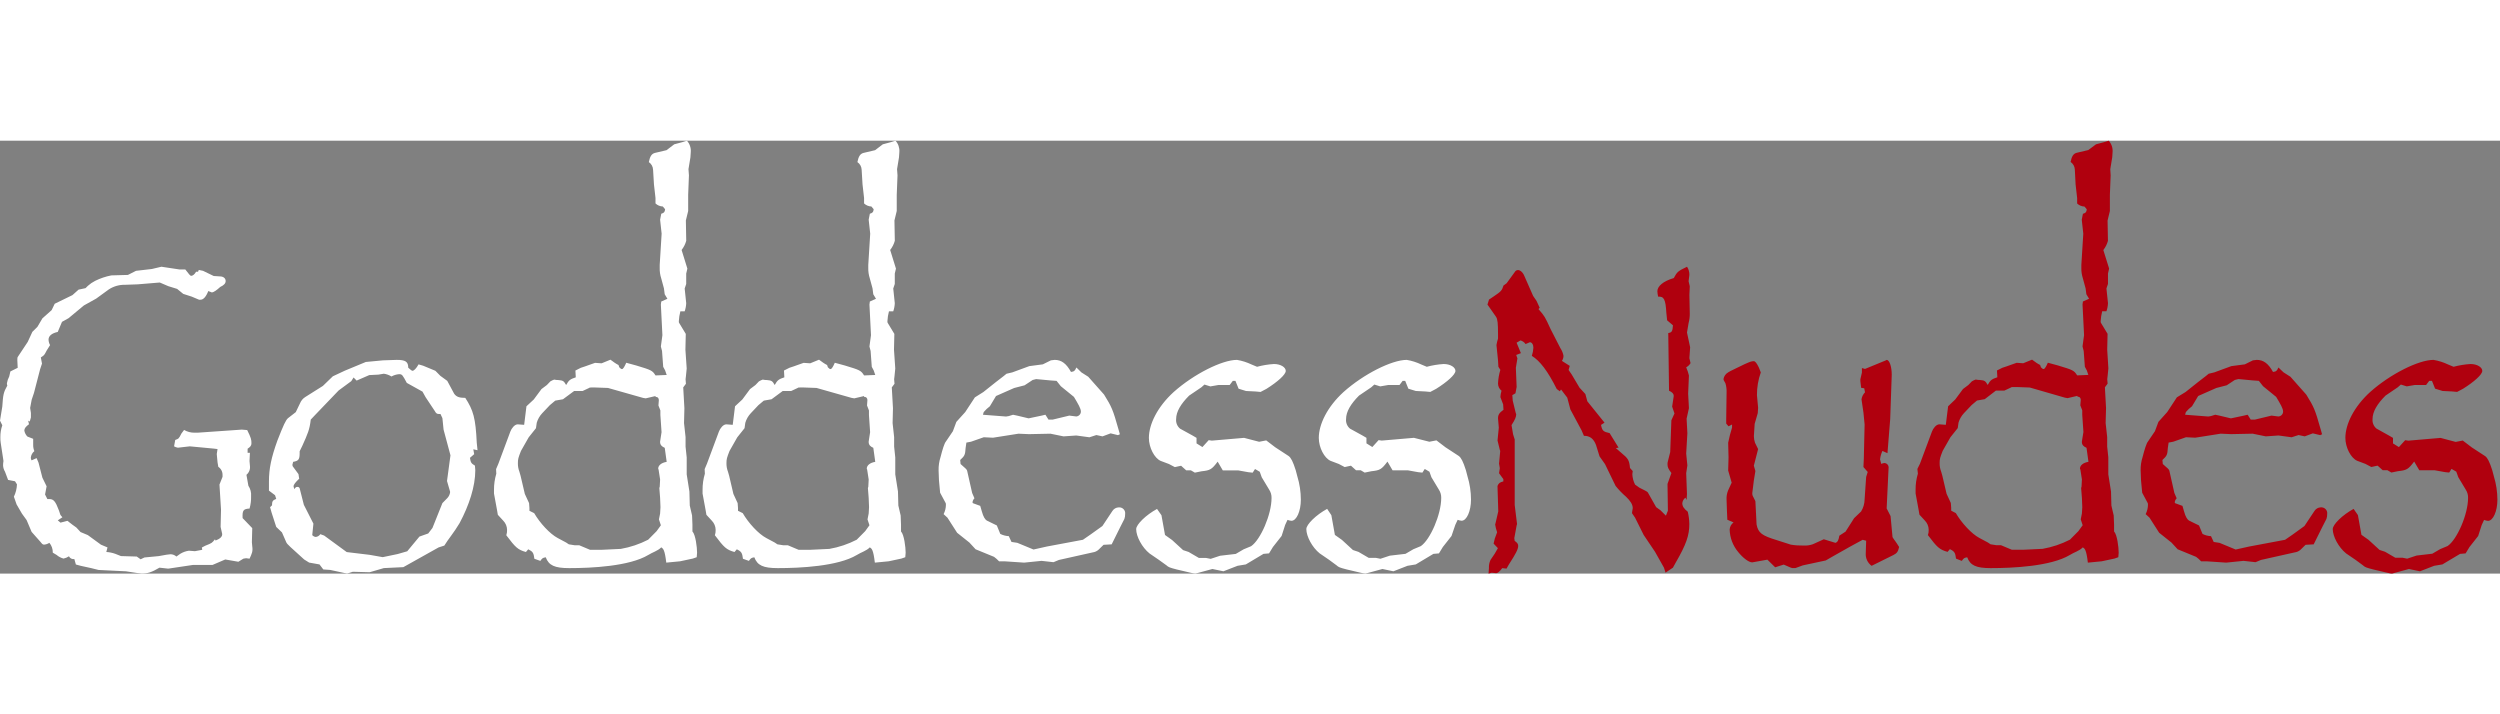 <svg xmlns="http://www.w3.org/2000/svg" width="420" height="120" viewBox="0 0 231 40"><rect x="0" y="0" width="231" height="40" fill="#808080" stroke="none"/><g fill="none"><path fill="#B0000E" d="M137.586 14.68 137.442 15.141 138.236 16.278C138.38 16.488 138.417 16.908 138.417 17.829L138.417 18.292C138.354 18.484 138.305 18.681 138.273 18.881L138.417 20.301 138.451 20.89 138.633 21.174C138.508 21.583 138.435 22.006 138.417 22.433 138.416 22.694 138.535 22.941 138.742 23.103 138.682 23.294 138.647 23.492 138.636 23.692L138.889 24.362 138.923 24.865C138.526 25.149 138.417 25.328 138.417 25.664L138.489 26.516 138.371 27.701 138.587 28.582C138.59 28.612 138.602 28.641 138.621 28.664L138.512 29.841 138.584 30.262 138.512 30.725 138.909 31.27 138.909 31.481C138.584 31.563 138.474 31.648 138.368 31.901L138.44 34.251 138.187 35.342C138.187 35.385 138.152 35.425 138.152 35.467 138.19 35.71 138.25 35.949 138.334 36.181L138.118 36.769 138.008 37.229 138.405 37.65 138.118 38.153 137.721 38.741C137.612 38.978 137.563 39.237 137.577 39.497L137.542 40 137.83 39.918 138.227 39.96 138.264 39.96C138.371 39.96 138.552 39.835 138.805 39.497L139.202 39.54 139.418 39.162C140.068 38.156 140.281 37.741 140.281 37.44 140.281 37.272 140.209 37.155 139.956 36.976L139.922 36.724 140.137 35.55C140.157 35.511 140.17 35.468 140.175 35.425L139.959 33.663 139.959 27.607 139.809 27.133 139.665 26.28C139.991 25.777 140.097 25.524 140.097 25.274 140.095 25.243 140.083 25.213 140.062 25.189L139.775 24.013 139.74 23.51 140.028 23.342 140.137 22.754 140.065 20.992 140.209 20.111 140.097 19.798 140.531 19.631 140.134 18.665 140.494 18.454C140.685 18.508 140.852 18.627 140.963 18.79L141.36 18.622C141.541 18.622 141.685 18.832 141.685 19.125 141.672 19.382 141.624 19.636 141.541 19.881 142.298 20.344 143.02 21.302 143.843 22.944L144.13 23.154 144.24 22.987 144.815 23.743 145.103 24.834 146.138 26.766 146.354 27.269C146.929 27.269 147.257 27.553 147.473 28.122L147.798 29.17 148.304 29.884 149.28 31.898C149.572 32.262 149.898 32.599 150.252 32.904 150.649 33.282 150.865 33.618 150.865 33.953L150.793 34.413 151.08 34.834 151.874 36.428 152.922 37.982 153.75 39.452 153.894 39.912 154.579 39.452 154.832 38.991C155.804 37.312 156.095 36.473 156.095 35.422 156.088 35.039 156.04 34.658 155.951 34.285 155.591 34.001 155.445 33.782 155.445 33.487 155.47 33.288 155.573 33.107 155.732 32.984L155.842 33.194 155.876 32.649 155.804 30.719 155.913 30.006 155.804 28.915 155.913 27.025 155.842 25.684 156.057 24.717 155.985 23.376 156.057 21.697C155.996 21.438 155.911 21.185 155.804 20.941 155.972 20.851 156.111 20.717 156.207 20.554L156.098 20.094 156.169 19.088 155.882 17.744 155.882 17.701 156.026 16.849C156.103 16.561 156.139 16.265 156.135 15.968L156.1 14.249 156.135 13.45 156.026 12.987 156.098 12.401C156.106 12.134 156.03 11.87 155.882 11.646 155.019 12.066 154.978 12.109 154.656 12.694 153.681 12.978 153.14 13.45 153.14 13.91 153.149 14.08 153.174 14.248 153.212 14.413 153.753 14.371 153.897 14.666 153.969 15.883L154.041 16.596 154.581 17.059C154.547 17.605 154.475 17.73 154.147 17.772L154.219 23.103C154.507 23.228 154.651 23.387 154.651 23.564L154.651 23.606 154.507 24.572 154.722 25.203 154.435 25.834 154.328 28.772 154.113 29.625C154.085 29.717 154.073 29.813 154.078 29.909 154.078 30.162 154.15 30.33 154.438 30.708L154.078 31.714 154.113 34.189 153.931 34.649 153.425 34.146 153.028 33.862 152.271 32.521C152.2 32.396 151.946 32.31 151.477 32.06L151.08 31.776C150.927 31.476 150.841 31.146 150.827 30.81L150.865 30.526 150.612 30.242C150.54 29.486 150.43 29.361 149.783 28.821L149.303 28.403 149.556 28.36 148.727 27.019C148.152 26.894 148.043 26.809 147.933 26.263L148.258 26.053 146.67 24.081 146.489 23.41 145.948 22.822 145.226 21.606 144.939 21.185 145.045 20.807 144.323 20.347C144.414 20.209 144.464 20.048 144.467 19.884 144.423 19.629 144.325 19.386 144.179 19.17L143.276 17.409C142.735 16.232 142.735 16.232 142.157 15.561L142.266 15.436 141.978 14.806 141.662 14.345 140.868 12.541C140.724 12.163 140.471 11.952 140.255 11.952 140.176 11.955 140.1 11.984 140.039 12.035L139.211 13.172 138.923 13.382C138.779 13.842 138.708 13.927 138.02 14.388L137.586 14.68ZM162.697 21.409 162.516 20.955C162.336 20.582 162.193 20.374 162.049 20.374 161.834 20.374 161.725 20.416 161.19 20.654L159.895 21.283 159.68 21.409C159.447 21.542 159.288 21.771 159.25 22.032 159.25 22.074 159.284 22.114 159.284 22.156L159.427 22.406C159.513 22.688 159.55 22.982 159.536 23.276L159.502 25.723 159.502 26.141 159.717 26.391 160.041 26.225 160.041 26.506C159.896 26.967 159.777 27.435 159.683 27.909L159.717 29.276 159.683 30.477 160.006 31.599 159.677 32.315C159.568 32.582 159.519 32.869 159.534 33.157L159.571 34.235 159.605 35.023 160.178 35.273C159.965 35.431 159.834 35.674 159.82 35.935 159.841 36.693 160.12 37.423 160.611 38.009 161.044 38.548 161.582 38.963 161.906 38.963L163.307 38.713 164.026 39.418 164.817 39.168 165.465 39.449C165.543 39.486 165.63 39.5 165.717 39.491L165.897 39.491 166.579 39.241 168.7 38.786 169.347 38.413 170.963 37.501 172.109 36.878 172.433 36.962 172.396 38.121C172.364 38.573 172.567 39.01 172.935 39.283L174.94 38.29C175.264 38.124 175.373 38.009 175.479 37.543 175.155 37.004 175.012 36.881 174.869 36.631L174.688 34.684 174.327 33.979 174.508 30.154C174.493 29.962 174.344 29.807 174.15 29.781 174.037 29.788 173.928 29.816 173.826 29.862L173.717 29.447C173.747 29.177 173.821 28.914 173.935 28.667L174.402 28.874 174.654 25.726 174.797 21.623C174.797 20.876 174.582 20.253 174.33 20.253 174.296 20.253 174.296 20.295 174.258 20.295L172.327 21.089 172.041 21.008 172.041 21.423 171.897 22.046 171.897 22.212 171.969 22.835 172.256 22.877 172.327 23.25C172.152 23.426 172.039 23.652 172.003 23.896L172.184 25.139 172.29 26.217 172.216 29.408 172.181 30.154 172.577 30.609 172.433 31.066 172.29 33.137C172.286 33.533 172.174 33.92 171.966 34.26L171.319 34.88 170.528 36.123 169.955 36.496C169.883 36.912 169.811 37.077 169.597 37.159L168.519 36.828 167.513 37.285C167.238 37.383 166.946 37.425 166.654 37.409 166.257 37.417 165.859 37.389 165.468 37.324L164.175 36.909C162.811 36.494 162.456 36.247 162.307 35.458L162.198 33.303 161.946 32.806C161.917 32.726 161.905 32.641 161.912 32.556L162.055 31.394 162.198 30.524 162.055 30.028 162.45 28.495 162.164 27.915C162.094 27.714 162.058 27.504 162.058 27.292 162.058 27.126 162.092 27.011 162.13 26.169L162.416 25.176 162.45 24.679 162.342 23.517C162.338 22.798 162.459 22.083 162.7 21.404M177.214 30.762C177.067 31.249 176.995 31.756 177.001 32.265L177.001 32.593 177.285 34.137 177.356 34.555 177.856 35.098C178.079 35.325 178.206 35.629 178.211 35.946 178.217 36.116 178.193 36.285 178.14 36.446 178.992 37.577 179.208 37.783 179.955 37.993L180.168 37.741C180.597 37.95 180.668 38.075 180.736 38.617L181.27 38.827C181.449 38.575 181.483 38.544 181.77 38.493 182.054 39.245 182.591 39.494 183.943 39.494 186.008 39.494 189.499 39.327 191.246 38.284 191.638 38.032 192.138 37.908 192.456 37.574 192.635 37.699 192.777 37.783 192.919 38.988L194.201 38.863 195.377 38.612 195.732 38.487 195.766 38.069C195.766 37.569 195.624 36.398 195.34 36.107L195.34 35.48 195.306 34.632 195.093 33.713 195.058 32.418 194.808 30.832 194.808 29.258 194.703 28.257 194.703 27.381 194.561 26.086 194.598 24.709 194.493 22.784 194.743 22.451 194.709 22.032 194.743 21.75 194.814 21.04 194.706 19.307 194.74 17.846 194.135 16.845C194.101 16.803 194.101 16.76 194.101 16.678 194.116 16.368 194.164 16.06 194.243 15.76L194.635 15.76C194.72 15.517 194.768 15.264 194.777 15.008L194.635 13.654 194.777 13.235 194.777 12.274 194.882 11.816 194.348 10.103C194.545 9.851 194.69 9.563 194.774 9.255L194.74 7.375 194.953 6.499 194.953 5.001 195.024 3.206 194.99 2.629 195.169 1.543 195.203 1.043C195.231.662 195.102.285 194.845 0L194.453.124 193.669.334 192.959.865 191.891 1.117C191.57 1.199 191.428 1.45 191.323 1.965 191.56 2.126 191.705 2.389 191.715 2.674L191.786 4.051 191.928 5.303 191.928 5.803C192.111 5.977 192.352 6.078 192.604 6.086L192.817 6.338C192.783 6.589 192.746 6.671 192.462 6.756L192.354 7.299 192.496 8.594 192.317 11.474 192.317 11.726C192.306 12.065 192.354 12.403 192.459 12.726L192.709 13.645 192.78 14.188 193.03 14.606 192.462 14.858 192.425 15.141 192.567 17.967 192.425 19.01 192.533 19.429 192.641 20.89 192.82 21.224 192.962 21.642 191.928 21.685C191.644 21.224 191.536 21.184 190.147 20.766L189.221 20.514C189.079 20.848 188.937 21.099 188.829 21.099 188.721 21.099 188.687 21.015 188.579 20.933L188.508 20.724C188.385 20.662 188.266 20.592 188.153 20.514L187.761 20.232 186.943 20.565 186.338 20.523C186.054 20.608 185.591 20.805 185.02 20.981L184.52 21.232 184.554 21.86C184.057 22.027 183.912 22.111 183.662 22.569 183.449 22.193 183.378 22.151 182.949 22.111 182.817 22.113 182.686 22.099 182.557 22.069 182.433 22.111 182.314 22.167 182.202 22.236L181.881 22.569 181.381 22.945 180.668 23.907 180.006 24.54 179.793 26.253 179.225 26.21 179.188 26.21C178.904 26.21 178.62 26.586 178.512 26.878L177.407 29.843 177.166 30.332 177.214 30.762ZM180.29 34.185 180.29 33.933 180.256 33.475 179.864 32.627 179.472 30.957 179.364 30.581C179.265 30.328 179.217 30.058 179.222 29.786 179.222 29.41 179.256 29.286 179.506 28.656L180.219 27.403 180.895 26.555 180.966 26.055C181.063 25.728 181.234 25.428 181.466 25.179L182.179 24.427 182.676 24.008 183.389 23.884 184.423 23.09 185.207 23.09 185.812 22.807C185.846 22.764 185.917 22.764 186.025 22.764L186.381 22.764 187.556 22.807 190.8 23.745 191.05 23.788 191.229 23.745 191.942 23.579C191.976 23.703 192.013 23.663 192.05 23.663 192.158 23.663 192.263 23.788 192.263 23.946L192.221 24.455 192.4 24.916 192.4 25.334 192.508 26.92 192.366 27.796 192.366 27.878C192.366 28.087 192.509 28.254 192.794 28.379L192.973 29.673C192.474 29.755 192.189 30.007 192.189 30.298 192.192 30.33 192.205 30.359 192.226 30.383L192.368 31.302 192.334 31.969 192.297 32.093 192.368 33.012 192.403 33.86 192.368 34.445 192.26 34.988 192.439 35.53 192.047 36.073 191.263 36.865C190.469 37.273 189.616 37.559 188.735 37.713L186.991 37.795 185.886 37.795 184.889 37.376 184.46 37.376 183.926 37.292 183.676 37.125 182.892 36.706C182.179 36.33 181.253 35.33 180.719 34.411L180.29 34.185ZM204.081 21.533 203.831 21.739 203.083 22.316 201.946 23.222 201.144 23.713 200.252 25.073 199.439 25.979 199.117 26.844 198.475 27.791C198.333 27.956 198.154 28.533 197.975 29.233 197.846 29.632 197.785 30.049 197.795 30.468L197.83 31.374 197.938 32.528 198.401 33.392C198.457 33.462 198.483 33.552 198.472 33.64 198.469 33.94 198.396 34.236 198.259 34.505L198.614 34.833 199.507 36.227 200.644 37.133 201.213 37.752 202.918 38.452C203.086 38.575 203.241 38.713 203.382 38.865L203.882 38.865 205.702 38.987 207.305 38.823 208.411 38.946 208.911 38.739 212.039 38.039C212.238 38.013 212.425 37.926 212.573 37.791L213.036 37.34 213.784 37.298 214.603 35.65 214.961 34.951C215.012 34.805 215.037 34.651 215.032 34.496 215.057 34.33 215.002 34.163 214.884 34.042 214.765 33.922 214.596 33.862 214.427 33.88 214.194 33.891 213.981 34.014 213.858 34.209L212.931 35.603 211.854 36.384 211.14 36.877 207.825 37.499 206.577 37.777 205.082 37.159 204.547 37.078 204.297 36.542C204.024 36.529 203.756 36.459 203.513 36.336L203.191 35.553 202.265 35.101C202.122 35.017 201.943 34.772 201.801 34.237L201.659 33.743 200.982 33.495C200.961 33.473 200.948 33.445 200.945 33.414 200.959 33.274 201.023 33.143 201.125 33.044L200.911 32.55 200.448 30.49C200.414 30.367 200.306 30.284 199.842 29.874L199.808 29.503C200.201 29.132 200.272 29.052 200.309 28.388L200.38 27.895 200.809 27.814 201.986 27.401 202.839 27.443 205.193 27.072 206.157 27.114 208.147 27.072 209.358 27.32 210.535 27.239 211.746 27.404 212.388 27.198 212.957 27.32 213.705 27.042 214.381 27.206 214.56 27.125 214.418 26.632C213.918 24.861 213.813 24.613 213.099 23.462L211.638 21.814 210.995 21.402 210.526 20.956C210.384 21.285 210.313 21.326 210.026 21.368 209.599 20.585 209.133 20.253 208.528 20.253L208.169 20.295 207.422 20.666 206.174 20.83 204.604 21.407 204.081 21.533ZM204.687 25.321 204.294 25.444 204.044 25.486 201.903 25.321 201.975 25.073C202.143 24.874 202.333 24.695 202.543 24.538L203.112 23.59 203.575 23.384 204.789 22.849 205.75 22.601 206.498 22.107 206.83 22.026 208.149 22.149 208.718 22.191 209.105 22.684 210.316 23.671C210.708 24.329 210.958 24.742 210.958 25.029 210.957 25.268 210.769 25.466 210.526 25.483L209.884 25.402 208.351 25.773 207.967 25.773 207.683 25.321 207.328 25.405 206.151 25.653 206.117 25.653 205.082 25.405 204.687 25.321ZM217.473 34.022C216.455 34.573 215.545 35.457 215.545 35.888 215.545 36.565 216.09 37.584 216.78 38.135L217.65 38.729 218.339 39.237C218.522 39.406 218.629 39.449 219.284 39.618 220.519 39.905 220.847 40 221.024 40L222.586 39.575 223.603 39.788 224.914 39.28 225.676 39.153 227.311 38.178 227.821 38.135 228.183 37.541 228.983 36.525 229.311 35.506 229.528 35.041C229.645 35.086 229.766 35.115 229.891 35.127 230.363 35.127 230.76 34.238 230.76 33.176 230.758 32.443 230.648 31.715 230.433 31.015L230.288 30.464C230.033 29.657 229.85 29.316 229.633 29.149L228.398 28.343 227.56 27.706 226.905 27.832 225.508 27.462 222.528 27.717 222.238 27.674 221.658 28.311 221.113 27.973 221.113 27.462 220.751 27.25 219.586 26.601C219.324 26.382 219.188 26.049 219.224 25.711 219.224 25.034 219.658 24.314 220.424 23.551L221.551 22.787 221.841 22.532 222.386 22.701 223.114 22.575 224.169 22.575 224.458 22.193 224.714 22.193 225.003 22.913 225.693 23.126 226.563 23.169 227.035 23.212 227.58 22.925C228.598 22.288 229.363 21.611 229.363 21.272 229.363 20.933 228.89 20.635 228.273 20.635 227.745 20.667 227.221 20.753 226.711 20.89L226.201 20.678C225.774 20.475 225.322 20.332 224.856 20.253 223.473 20.253 220.855 21.568 219.003 23.22 217.513 24.578 216.713 26.188 216.713 27.459 216.713 28.349 217.221 29.324 217.803 29.577L218.566 29.864 219.11 30.151 219.69 30.025 220.163 30.449 220.6 30.449 220.963 30.662 221.58 30.536C222.38 30.452 222.525 30.366 223.07 29.646L223.543 30.452 224.96 30.452 225.905 30.622 226.305 30.665 226.522 30.326 226.96 30.581 227.143 31.089 227.832 32.237C227.982 32.464 228.058 32.73 228.05 33.001 228.05 34.527 227.032 36.858 226.16 37.452L225.47 37.739 224.743 38.163 223.293 38.333 222.424 38.62 221.989 38.534 221.325 38.534 220.38 37.983 219.87 37.813 218.853 36.881 218.197 36.416 217.87 34.593 217.473 34.022Z"/><path fill="#FFF" d="M0 25.867.213 26.294C.09 26.646.03 27.016.034 27.388.028 27.571.039 27.754.068 27.935L.318 29.575.318 29.618C.296 29.743.284 29.87.284 29.997.293 30.205.354 30.408.463 30.587L.747 31.344 1.388 31.469 1.567 31.754C1.553 32.15 1.456 32.538 1.283 32.894L1.533 33.609 2.03 34.463 2.458 35.053 2.921 36.146 3.704 37.029 3.883 37.24C3.929 37.292 3.993 37.323 4.062 37.325 4.24 37.312 4.412 37.255 4.562 37.157 4.774 37.411 4.886 37.735 4.877 38.066L5.232 38.277C5.417 38.437 5.636 38.552 5.873 38.613 6.051 38.573 6.22 38.502 6.373 38.402 6.463 38.589 6.666 38.693 6.869 38.656L7.011 39.16 7.474 39.285 8.434 39.496 9.109 39.664 11.635 39.789 12.74 39.957 13.097 40C13.631 40 14.023 39.875 14.735 39.453L15.482 39.536 15.59 39.536 17.832 39.2 19.638 39.2 20.813 38.695 22.025 38.906 22.487 38.621 22.737 38.579 23.058 38.621C23.271 38.16 23.379 37.949 23.308 37.482L23.274 37.103 23.308 35.799 22.417 34.873C22.382 34.158 22.487 34.019 23.058 33.99 23.164 33.62 23.212 33.236 23.2 32.851 23.23 32.509 23.141 32.167 22.95 31.882L22.771 30.874C23.021 30.666 23.142 30.341 23.092 30.02L23.055 29.598 23.092 28.841 22.879 28.841 22.879 28.462C23.129 28.294 23.234 28.177 23.234 27.958 23.234 27.621 23.197 27.453 22.842 26.739L22.346 26.696 18.252 26.981 17.968 26.981C17.632 26.984 17.3 26.896 17.009 26.727L16.759 27.063C16.509 27.567 16.509 27.525 16.191 27.653L16.084 28.242C16.193 28.305 16.314 28.348 16.438 28.368L17.185 28.282 17.54 28.242 18.428 28.325 19.745 28.45 20.1 28.493 20.029 28.954 20.1 29.712 20.171 30.134C20.423 30.302 20.571 30.588 20.563 30.891L20.563 31.059 20.279 31.774 20.421 34.087 20.384 35.685 20.526 36.317C20.563 36.571 20.347 36.779 19.921 36.947L19.865 36.833C19.581 37.169 19.615 37.169 18.973 37.422L18.653 37.59 18.687 37.801 18.011 37.929 17.477 37.887 17.44 37.887C17.163 37.929 16.897 38.025 16.657 38.171L16.299 38.425C16.145 38.283 15.941 38.207 15.732 38.214L15.377 38.257 14.664 38.385 13.347 38.51 12.992 38.678 12.638 38.425 11.178 38.382 10.645 38.171C10.381 38.077 10.104 38.02 9.824 38.003L9.932 37.582 9.328 37.328 8.118 36.445 7.443 36.161 7.051 35.739 6.696 35.486 6.231 35.124 5.589 35.292 5.339 35.081 5.765 34.796 5.586 34.585 5.444 34.164C5.124 33.309 4.945 33.113 4.556 33.113L4.377 33.113 4.164 32.691 4.306 31.934 3.917 31.136 3.56 29.749 3.381 29.328 2.918 29.538C2.871 29.462 2.846 29.374 2.847 29.285 2.873 29.049 2.99 28.833 3.174 28.684 3.096 28.497 3.06 28.296 3.066 28.094L3.066 27.547 2.532 27.337C2.385 27.187 2.286 26.996 2.248 26.79 2.248 26.579 2.39 26.411 2.677 26.2L2.606 25.867 2.748 25.952 2.856 25.574 2.856 25.155 2.785 24.693 2.927 23.936 3.14 23.303 3.707 21.116 3.88 20.598 3.773 20.028C4.093 19.817 4.093 19.817 4.306 19.399L4.627 18.889C4.541 18.734 4.493 18.561 4.485 18.385 4.485 18.048 4.769 17.795 5.337 17.67L5.728 16.738 6.333 16.402 7.752 15.223 8.888 14.591 10.063 13.736C10.508 13.448 11.029 13.302 11.559 13.315L12.734 13.272 14.764 13.104 15.547 13.44 16.365 13.693 16.932 14.155 17.716 14.408 18.391 14.693 18.533 14.693C18.783 14.693 19.033 14.44 19.246 13.893L19.567 14.018C19.745 14.018 20.029 13.807 20.35 13.514 20.708 13.346 20.85 13.178 20.85 12.967 20.85 12.756 20.708 12.588 20.424 12.546L19.748 12.503 18.76 12.024 18.369 11.942 18.298 12.11 18.119 12.11C17.977 12.363 17.798 12.489 17.656 12.489 17.585 12.489 17.443 12.321 17.123 11.899L16.589 11.899 14.917 11.646 14.026 11.856 12.567 12.024 11.82 12.403 10.29 12.446C9.771 12.546 9.268 12.715 8.794 12.95L8.436 13.161 8.116 13.414 7.903 13.625 7.261 13.762 6.693 14.269 5.056 15.066 4.772 15.656 3.92 16.414 3.457 17.2 2.989 17.664 2.563 18.59 1.672 19.934C1.601 20.019 1.601 20.102 1.601 20.27L1.635 20.985.959 21.321.852 21.785C.747 21.982.675 22.195.639 22.415.636 22.487.649 22.559.676 22.626.318 23.258.284 23.48.213 24.56L0 25.867ZM24.851 32.334 25.415 32.759 25.523 33.098C25.204 33.224 25.133 33.31 25.133 33.693L24.955 33.862 25.097 34.37 25.523 35.686 26.053 36.194 26.443 37.085C26.513 37.297 26.902 37.593 28.105 38.696L28.564 38.983 29.521 39.153 29.874 39.618 30.511 39.661 32.069 40 32.6 39.831 34.157 39.874 35.466 39.492 37.269 39.405 40.526 37.582 41.056 37.412C41.412 36.818 41.939 36.226 42.467 35.333 43.353 33.678 43.917 31.938 43.917 30.45L43.884 30.025C43.528 29.812 43.494 29.737 43.424 29.304L43.813 28.965 43.734 28.517 44.123 28.6 44.053 27.922C43.946 25.624 43.734 24.909 42.992 23.763 42.461 23.763 42.179 23.68 41.965 23.381L41.327 22.192 40.689 21.727 40.229 21.261 39.101 20.793 38.675 20.667C38.463 21.049 38.251 21.261 38.11 21.261 38.04 21.261 37.899 21.132 37.721 20.974 37.721 20.423 37.473 20.253 36.66 20.253L35.387 20.296 33.802 20.446 31.855 21.253 30.754 21.77 29.834 22.66 28.215 23.68C27.99 23.818 27.816 24.027 27.718 24.274L27.329 25.081 26.62 25.633C26.409 25.802 26.194 26.268 25.63 27.712 25.066 29.281 24.851 30.297 24.851 31.487L24.851 32.334ZM27.65 31.274 27.58 30.809 27.049 30.088C27.032 30.047 27.021 30.005 27.015 29.961 27.032 29.864 27.055 29.768 27.086 29.674 27.583 29.588 27.687 29.462 27.687 28.867L27.687 28.698 27.935 28.189C28.432 27.086 28.607 26.704 28.714 25.771L29.132 25.328 31.29 23.079 32.458 22.218 32.67 21.879 32.952 22.166 34.12 21.658 34.967 21.615 35.464 21.531C35.714 21.566 35.956 21.653 36.172 21.787 36.39 21.665 36.632 21.592 36.88 21.574 37.162 21.574 37.199 21.658 37.588 22.379L39.039 23.186 39.321 23.694 40.167 24.967C40.308 25.222 40.379 25.254 40.593 25.254L40.701 25.254 40.878 25.636 40.986 26.696 41.623 29.071 41.304 31.446 41.587 32.423 41.587 32.509C41.555 32.7 41.469 32.877 41.338 33.018L40.878 33.486 39.959 35.784 39.569 36.292 38.756 36.579 37.628 37.938 36.745 38.193 35.365 38.481 34.163 38.268 32.038 38.012 29.95 36.484 29.597 36.358C29.501 36.505 29.344 36.6 29.171 36.614 29.048 36.6 28.934 36.539 28.852 36.444L28.959 35.384 28.076 33.644 27.687 32.116C27.651 32.031 27.565 31.979 27.475 31.989 27.368 31.989 27.298 32.032 27.193 32.202 27.164 32.118 27.14 32.033 27.123 31.946 27.123 31.777 27.3 31.564 27.653 31.225L27.65 31.274ZM45.858 30.773C45.712 31.261 45.64 31.768 45.645 32.277L45.645 32.605 45.929 34.149 46 34.568 46.499 35.111C46.722 35.338 46.849 35.641 46.854 35.959 46.86 36.129 46.836 36.298 46.783 36.459 47.634 37.591 47.85 37.797 48.596 38.006L48.809 37.755C49.237 37.964 49.308 38.088 49.377 38.631L49.927 38.826C50.106 38.575 50.14 38.544 50.426 38.493 50.71 39.245 51.244 39.494 52.597 39.494 54.66 39.494 58.147 39.327 59.893 38.283 60.284 38.032 60.781 37.907 61.101 37.574 61.28 37.698 61.422 37.783 61.564 38.987L62.844 38.863 64.018 38.611 64.376 38.487 64.41 38.068C64.41 37.568 64.268 36.397 63.981 36.106L63.981 35.478 63.947 34.63 63.735 33.711 63.701 32.416 63.451 30.829 63.451 29.268 63.346 28.267 63.346 27.39 63.204 26.095 63.238 24.718 63.13 22.795 63.38 22.462 63.346 22.043 63.38 21.76 63.451 21.05 63.332 19.314 63.366 17.852 62.761 16.851C62.724 16.809 62.724 16.766 62.724 16.684 62.74 16.374 62.787 16.066 62.866 15.765L63.264 15.765C63.348 15.523 63.396 15.269 63.405 15.013L63.264 13.658 63.405 13.24 63.405 12.278 63.513 11.82 62.98 10.098C63.177 9.846 63.323 9.558 63.408 9.25L63.374 7.369 63.587 6.493 63.587 5.002 63.658 3.207 63.615 2.63 63.794 1.544 63.828 1.043C63.856.662 63.729.286 63.474 0L63.082.124 62.299.334 61.587.877 60.52 1.128C60.199 1.21 60.057 1.462 59.952 1.977 60.188 2.138 60.334 2.401 60.344 2.686L60.426 4.044 60.568 5.297 60.568 5.797C60.751 5.971 60.991 6.071 61.243 6.08L61.456 6.332C61.422 6.583 61.385 6.665 61.101 6.75L60.994 7.299 61.135 8.594 60.957 11.475 60.957 11.727C60.945 12.066 60.993 12.405 61.099 12.728L61.348 13.647 61.419 14.19 61.669 14.609 61.101 14.86 61.064 15.143 61.206 17.971 61.064 19.014 61.172 19.433 61.28 20.895 61.459 21.229 61.601 21.647 60.568 21.69C60.284 21.229 60.176 21.189 58.789 20.771L57.864 20.519C57.722 20.853 57.58 21.104 57.472 21.104 57.364 21.104 57.33 21.019 57.222 20.937L57.151 20.728C57.029 20.667 56.91 20.597 56.797 20.519L56.405 20.236 55.588 20.57 54.984 20.527C54.7 20.612 54.234 20.81 53.667 20.985L53.168 21.237 53.202 21.865C52.702 22.032 52.56 22.117 52.311 22.575 52.098 22.199 52.027 22.156 51.598 22.117 51.467 22.118 51.335 22.104 51.207 22.074 51.083 22.116 50.964 22.172 50.852 22.241L50.531 22.575 50.032 22.951 49.32 23.912 48.644 24.54 48.432 26.254 47.864 26.211 47.83 26.211C47.546 26.211 47.263 26.587 47.155 26.879L46.051 29.845 45.838 30.346 45.858 30.773ZM48.92 34.197 48.92 33.945 48.886 33.487 48.494 32.639 48.102 30.968 47.995 30.592C47.896 30.338 47.848 30.069 47.853 29.797 47.853 29.421 47.89 29.296 48.137 28.666L48.849 27.413 49.524 26.565 49.595 26.064C49.691 25.737 49.862 25.437 50.094 25.188L50.807 24.435 51.306 24.017 52.018 23.892 53.048 23.129 53.832 23.129 54.436 22.846C54.47 22.804 54.544 22.804 54.649 22.804L55.003 22.804 56.178 22.846 59.416 23.765 59.666 23.808 59.844 23.765 60.557 23.598C60.593 23.723 60.627 23.683 60.664 23.683 60.772 23.683 60.877 23.808 60.877 23.966L60.84 24.467 61.019 24.927 61.019 25.346 61.127 26.932 60.994 27.798 60.994 27.88C60.994 28.089 61.136 28.256 61.422 28.38L61.601 29.675C61.101 29.757 60.818 30.009 60.818 30.3 60.819 30.332 60.831 30.361 60.852 30.385L60.994 31.304 60.959 31.972 60.923 32.096 60.994 33.015 61.028 33.863 60.994 34.449 60.886 34.992 61.064 35.535 60.673 36.078 59.89 36.869C59.096 37.278 58.244 37.564 57.364 37.718L55.619 37.8 54.515 37.8 53.519 37.381 53.094 37.381 52.56 37.296 52.311 37.13 51.527 36.711C50.815 36.335 49.89 35.334 49.357 34.415L48.92 34.197ZM65.13 30.773C64.984 31.261 64.912 31.768 64.917 32.277L64.917 32.605 65.201 34.149 65.272 34.568 65.772 35.111C65.994 35.338 66.121 35.641 66.126 35.959 66.132 36.129 66.108 36.298 66.055 36.459 66.907 37.591 67.122 37.797 67.868 38.006L68.081 37.755C68.51 37.964 68.581 38.088 68.649 38.631L69.199 38.826C69.378 38.575 69.412 38.544 69.699 38.493 69.982 39.245 70.516 39.494 71.869 39.494 73.932 39.494 77.42 39.327 79.165 38.283 79.556 38.032 80.053 37.907 80.374 37.574 80.552 37.698 80.694 37.783 80.836 38.987L82.116 38.863 83.291 38.611 83.648 38.487 83.682 38.068C83.682 37.568 83.54 36.397 83.254 36.106L83.254 35.478 83.22 34.63 83.007 33.711 82.973 32.416 82.723 30.829 82.723 29.268 82.618 28.267 82.618 27.39 82.476 26.095 82.51 24.718 82.402 22.795 82.652 22.462 82.618 22.043 82.652 21.76 82.723 21.05 82.604 19.314 82.638 17.852 82.034 16.851C81.997 16.809 81.997 16.766 81.997 16.684 82.012 16.374 82.06 16.066 82.139 15.765L82.536 15.765C82.621 15.523 82.668 15.269 82.678 15.013L82.536 13.658 82.678 13.24 82.678 12.278 82.786 11.82 82.252 10.098C82.45 9.846 82.595 9.558 82.681 9.25L82.647 7.369 82.859 6.493 82.859 5.002 82.93 3.207 82.888 2.63 83.066 1.544 83.101 1.043C83.129.662 83.001.286 82.746 0L82.354.124 81.571.334 80.859.877 79.792 1.128C79.471 1.21 79.329 1.462 79.224 1.977 79.461 2.138 79.606 2.401 79.616 2.686L79.698 4.044 79.84 5.297 79.84 5.797C80.023 5.971 80.263 6.071 80.516 6.08L80.728 6.332C80.694 6.583 80.657 6.665 80.374 6.75L80.266 7.299 80.408 8.594 80.229 11.475 80.229 11.727C80.218 12.066 80.266 12.405 80.371 12.728L80.621 13.647 80.691 14.19 80.941 14.609 80.374 14.86 80.337 15.143 80.479 17.971 80.337 19.014 80.445 19.433 80.552 20.895 80.731 21.229 80.873 21.647 79.84 21.69C79.556 21.229 79.449 21.189 78.061 20.771L77.136 20.519C76.994 20.853 76.852 21.104 76.744 21.104 76.637 21.104 76.603 21.019 76.495 20.937L76.424 20.728C76.301 20.667 76.182 20.597 76.069 20.519L75.677 20.236 74.86 20.57 74.256 20.527C73.972 20.612 73.507 20.81 72.939 20.985L72.44 21.237 72.474 21.865C71.974 22.032 71.833 22.117 71.583 22.575 71.37 22.199 71.299 22.156 70.871 22.117 70.739 22.118 70.607 22.104 70.479 22.074 70.355 22.116 70.236 22.172 70.124 22.241L69.804 22.575 69.304 22.951 68.592 23.912 67.917 24.54 67.704 26.254 67.136 26.211 67.102 26.211C66.819 26.211 66.535 26.587 66.427 26.879L65.323 29.845 65.11 30.346 65.13 30.773ZM68.192 34.197 68.192 33.945 68.158 33.487 67.766 32.639 67.375 30.968 67.267 30.592C67.168 30.338 67.12 30.069 67.125 29.797 67.125 29.421 67.162 29.296 67.409 28.666L68.121 27.413 68.796 26.565 68.867 26.064C68.964 25.737 69.134 25.437 69.367 25.188L70.079 24.435 70.578 24.017 71.291 23.892 72.321 23.129 73.104 23.129 73.708 22.846C73.742 22.804 73.816 22.804 73.921 22.804L74.276 22.804 75.45 22.846 78.688 23.765 78.938 23.808 79.117 23.765 79.829 23.598C79.866 23.723 79.9 23.683 79.937 23.683 80.044 23.683 80.149 23.808 80.149 23.966L80.113 24.467 80.291 24.927 80.291 25.346 80.399 26.932 80.266 27.798 80.266 27.88C80.266 28.089 80.409 28.256 80.694 28.38L80.873 29.675C80.374 29.757 80.09 30.009 80.09 30.3 80.091 30.332 80.103 30.361 80.124 30.385L80.266 31.304 80.232 31.972 80.195 32.096 80.266 33.015 80.3 33.863 80.266 34.449 80.158 34.992 80.337 35.535 79.945 36.078 79.162 36.869C78.368 37.278 77.517 37.564 76.637 37.718L74.891 37.8 73.788 37.8 72.792 37.381 72.366 37.381 71.833 37.296 71.583 37.13 70.8 36.711C70.087 36.335 69.162 35.334 68.629 34.415L68.192 34.197ZM92.999 21.535 92.749 21.741 92.001 22.318 90.863 23.224 90.079 23.717 89.186 25.077 88.367 25.983 88.046 26.847 87.403 27.795C87.261 27.959 87.082 28.536 86.905 29.236 86.777 29.635 86.716 30.052 86.726 30.47L86.76 31.376 86.868 32.53 87.332 33.394C87.388 33.464 87.413 33.553 87.403 33.642 87.4 33.942 87.327 34.237 87.19 34.506L87.545 34.835 88.438 36.228 89.575 37.134 90.144 37.753 91.85 38.452C92.018 38.575 92.173 38.713 92.314 38.865L92.814 38.865 94.634 38.987 96.237 38.823 97.344 38.946 97.844 38.739 100.972 38.04C101.172 38.013 101.359 37.926 101.506 37.792L101.97 37.34 102.718 37.298 103.536 35.651 103.892 34.952C103.944 34.806 103.968 34.652 103.963 34.497 103.988 34.332 103.933 34.164 103.814 34.044 103.696 33.923 103.527 33.863 103.357 33.882 103.124 33.893 102.912 34.016 102.789 34.21L101.862 35.604 100.776 36.382 100.062 36.875 96.744 37.496 95.495 37.775 93.997 37.156 93.462 37.075 93.212 36.54C92.939 36.527 92.671 36.457 92.427 36.334L92.106 35.551 91.179 35.099C91.037 35.016 90.858 34.771 90.716 34.236L90.573 33.742 89.897 33.494C89.876 33.472 89.863 33.444 89.86 33.413 89.874 33.273 89.937 33.142 90.039 33.043L89.826 32.549 89.362 30.49C89.325 30.367 89.22 30.284 88.756 29.874L88.722 29.503C89.115 29.133 89.186 29.052 89.223 28.388L89.294 27.895 89.723 27.814 90.9 27.402 91.753 27.444 94.108 27.073 95.072 27.115 97.062 27.073 98.273 27.321 99.451 27.24 100.662 27.405 101.304 27.198 101.873 27.321 102.621 27.042 103.298 27.207 103.477 27.126 103.335 26.627C102.834 24.857 102.729 24.609 102.015 23.458L100.554 21.811 99.923 21.41 99.459 20.955C99.317 21.284 99.246 21.326 98.959 21.368 98.529 20.585 98.069 20.253 97.46 20.253L97.105 20.295 96.357 20.666 95.109 20.83 93.539 21.407 92.999 21.535ZM93.604 25.323 93.212 25.445 92.962 25.487 90.824 25.323 90.895 25.075C91.063 24.875 91.254 24.696 91.463 24.54L92.032 23.592 92.496 23.386 93.71 22.851 94.671 22.603 95.419 22.109 95.74 22.028 97.059 22.151 97.628 22.193 98.02 22.686 99.232 23.673C99.624 24.331 99.874 24.743 99.874 25.03 99.872 25.266 99.687 25.461 99.448 25.482L98.805 25.401 97.272 25.771 96.88 25.771 96.596 25.32 96.24 25.404 95.063 25.652 95.026 25.652 93.991 25.404 93.604 25.323ZM106.91 34.025C105.893 34.576 104.983 35.461 104.983 35.892 104.983 36.57 105.528 37.59 106.218 38.141L107.087 38.736 107.78 39.236C107.962 39.405 108.07 39.448 108.725 39.618 109.959 39.905 110.287 40 110.463 40L112.026 39.575 113.043 39.787 114.353 39.279 115.115 39.153 116.749 38.176 117.259 38.133 117.622 37.538 118.422 36.521 118.749 35.501 118.966 35.036C119.083 35.081 119.205 35.11 119.329 35.122 119.801 35.122 120.198 34.232 120.198 33.169 120.196 32.436 120.086 31.707 119.871 31.006L119.726 30.454C119.471 29.647 119.291 29.305 119.071 29.138L117.836 28.331 116.999 27.693 116.344 27.82 114.953 27.458 111.973 27.714 111.684 27.67 111.104 28.308 110.559 27.969 110.559 27.458 110.197 27.245 109.038 26.608C108.775 26.389 108.64 26.055 108.675 25.717 108.675 25.039 109.11 24.318 109.875 23.554L111.003 22.79 111.292 22.534 111.837 22.704 112.565 22.577 113.619 22.577 113.909 22.195 114.156 22.195 114.445 22.916 115.135 23.129 116.005 23.172 116.477 23.215 117.022 22.928C118.039 22.29 118.804 21.612 118.804 21.273 118.804 20.934 118.332 20.635 117.714 20.635 117.186 20.667 116.663 20.753 116.152 20.891L115.642 20.678C115.216 20.475 114.764 20.332 114.298 20.253 112.915 20.253 110.301 21.569 108.446 23.224 106.957 24.582 106.157 26.194 106.157 27.466 106.157 28.357 106.667 29.334 107.247 29.587L108.009 29.874 108.554 30.161 109.133 30.035 109.606 30.46 110.04 30.46 110.405 30.672 111.023 30.546C111.823 30.463 111.968 30.377 112.512 29.655L112.985 30.463 114.402 30.463 115.347 30.632 115.747 30.675 115.964 30.336 116.402 30.592 116.584 31.1 117.274 32.249C117.423 32.476 117.499 32.743 117.491 33.014 117.491 34.542 116.474 36.875 115.602 37.469L114.912 37.756 114.185 38.182 112.736 38.351 111.866 38.638 111.429 38.552 110.774 38.552 109.829 38.001 109.319 37.831 108.301 36.898 107.647 36.432 107.319 34.608 106.91 34.025ZM122.629 34.019C121.614 34.57 120.705 35.455 120.705 35.885 120.705 36.563 121.249 37.582 121.941 38.134L122.809 38.728 123.497 39.236C123.679 39.406 123.786 39.449 124.44 39.618 125.673 39.905 126 40 126.176 40L127.736 39.575 128.751 39.788 130.056 39.279 130.817 39.153 132.448 38.177 132.958 38.134 133.322 37.539 134.121 36.523 134.471 35.495 134.688 35.03C134.805 35.075 134.927 35.104 135.052 35.116 135.524 35.116 135.92 34.226 135.92 33.163 135.918 32.43 135.808 31.702 135.593 31.001L135.449 30.45C135.194 29.643 135.012 29.301 134.795 29.135L133.562 28.328 132.726 27.69 132.072 27.817 130.646 27.455 127.672 27.71 127.383 27.667 126.804 28.305 126.26 27.966 126.26 27.455 125.896 27.242 124.738 26.605C124.477 26.386 124.341 26.052 124.377 25.715 124.377 25.037 124.811 24.316 125.574 23.552L126.7 22.789 126.989 22.533 127.533 22.702 128.259 22.576 129.312 22.576 129.602 22.194 129.842 22.194 130.131 22.915 130.82 23.127 131.688 23.171 132.159 23.214 132.703 22.926C133.719 22.289 134.482 21.611 134.482 21.273 134.482 20.934 134.011 20.635 133.395 20.635 132.867 20.667 132.345 20.753 131.835 20.891L131.326 20.678C130.901 20.475 130.449 20.332 129.984 20.253 128.604 20.253 125.991 21.568 124.142 23.222 122.655 24.58 121.857 26.191 121.857 27.463 121.857 28.353 122.366 29.33 122.945 29.582L123.705 29.87 124.249 30.157 124.828 30.03 125.3 30.455 125.736 30.455 126.098 30.668 126.714 30.542C127.513 30.458 127.657 30.372 128.201 29.651L128.673 30.458 130.088 30.458 131.031 30.628 131.43 30.671 131.647 30.332 132.081 30.587 132.263 31.096 132.952 32.244C133.101 32.471 133.177 32.737 133.169 33.008 133.169 34.536 132.153 36.867 131.283 37.462L130.594 37.749 129.868 38.174 128.421 38.343 127.553 38.63 127.119 38.544 126.466 38.544 125.522 37.993 125.013 37.823 123.998 36.89 123.344 36.425 123.017 34.602 122.629 34.019Z"/></g></svg>